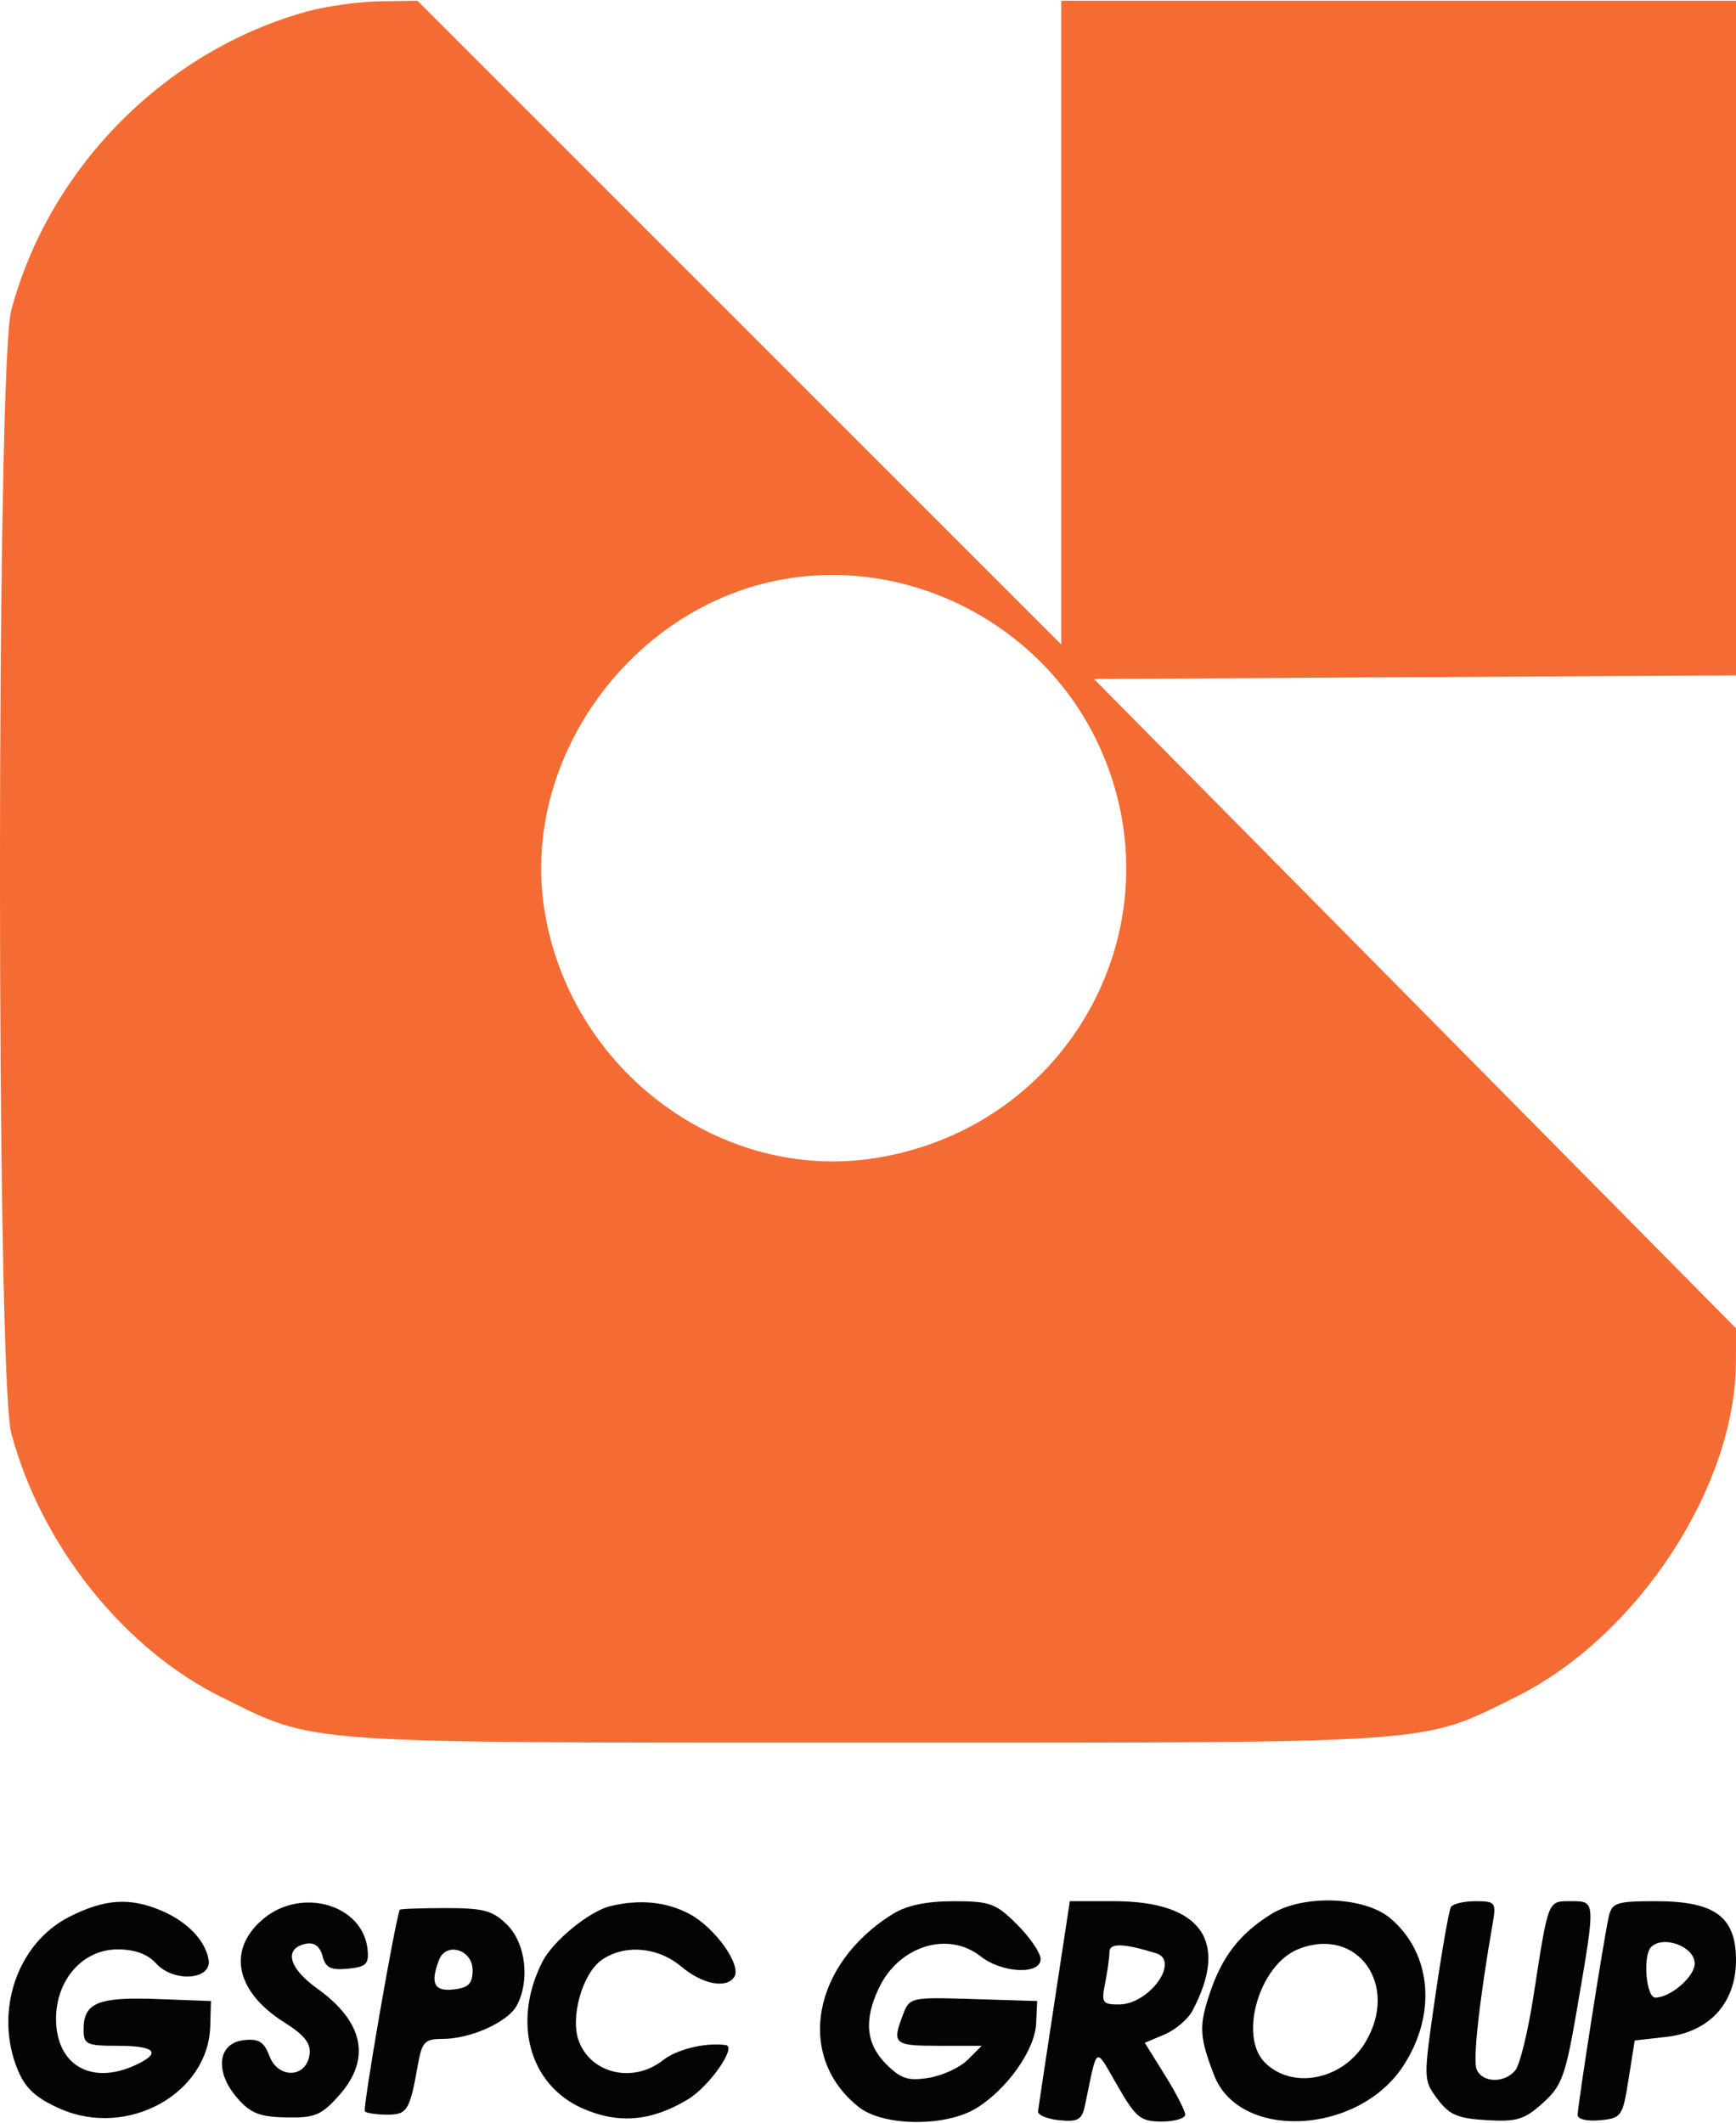 <svg xmlns="http://www.w3.org/2000/svg" version="1.1" viewBox="48.86 21.0 252.14 308.07" width="285.988" height="349.665"><path d="M 58.962 299.250 C 51.307 303.110, 47.941 313.136, 51.466 321.573 C 52.562 324.195, 54.105 325.601, 57.569 327.133 C 67.350 331.460, 79.113 324.998, 79.396 315.141 L 79.500 311.500 71.655 311.206 C 63.096 310.886, 61 311.754, 61 315.622 C 61 317.809, 61.402 318, 66 318 C 71.488 318, 72.391 319.045, 68.453 320.839 C 62.060 323.752, 57 320.764, 57 314.077 C 57 308.397, 60.898 304, 65.934 304 C 68.450 304, 70.302 304.676, 71.544 306.049 C 74.071 308.841, 79.660 308.439, 79.160 305.500 C 78.681 302.688, 76.049 299.956, 72.282 298.362 C 67.708 296.426, 64.083 296.668, 58.962 299.250 M 87.077 299.589 C 81.812 304.019, 83.044 310.109, 90.106 314.567 C 93.116 316.467, 94.047 317.656, 93.813 319.302 C 93.331 322.688, 89.265 322.828, 88.001 319.503 C 87.201 317.399, 86.444 316.931, 84.250 317.184 C 80.483 317.617, 80.002 321.728, 83.273 325.530 C 85.220 327.794, 86.523 328.318, 90.409 328.400 C 94.576 328.488, 95.523 328.097, 98.081 325.234 C 102.822 319.930, 101.714 314.520, 94.889 309.647 C 90.734 306.680, 90.043 303.808, 93.332 303.175 C 94.511 302.948, 95.337 303.572, 95.702 304.967 C 96.147 306.671, 96.897 307.045, 99.381 306.804 C 102.043 306.544, 102.463 306.134, 102.246 304 C 101.583 297.489, 92.657 294.893, 87.077 299.589 M 137.500 297.718 C 134.439 298.461, 129.157 302.789, 127.633 305.802 C 123.220 314.523, 125.721 323.662, 133.459 327.085 C 138.665 329.388, 143.474 328.979, 148.774 325.782 C 151.886 323.905, 155.922 318.119, 154.276 317.894 C 151.323 317.491, 147.196 318.487, 145.148 320.098 C 140.855 323.475, 134.747 322.096, 132.940 317.342 C 131.637 313.915, 133.434 307.510, 136.251 305.537 C 139.558 303.221, 144.400 303.624, 147.818 306.500 C 150.894 309.088, 154.412 309.761, 155.517 307.973 C 156.579 306.255, 152.715 300.841, 149.016 298.863 C 145.669 297.074, 141.754 296.684, 137.500 297.718 M 178.500 298.877 C 166.747 306.201, 164.401 319.664, 173.615 326.912 C 177.173 329.710, 186.175 329.800, 190.634 327.081 C 195.108 324.354, 199.174 318.612, 199.350 314.775 L 199.500 311.500 190.240 311.212 C 181.073 310.928, 180.969 310.951, 179.990 313.527 C 178.390 317.736, 178.699 318, 185.222 318 L 191.444 318 189.412 320.032 C 188.295 321.150, 185.753 322.328, 183.764 322.651 C 180.764 323.138, 179.708 322.799, 177.573 320.664 C 174.634 317.725, 174.303 314.270, 176.516 309.607 C 179.415 303.498, 186.536 301.274, 191.273 305 C 194.411 307.468, 200 307.724, 200 305.400 C 200 304.520, 198.470 302.270, 196.600 300.400 C 193.507 297.307, 192.672 297, 187.350 297.004 C 183.378 297.006, 180.537 297.608, 178.500 298.877 M 201.998 311.750 C 200.763 319.863, 199.696 326.950, 199.626 327.500 C 199.557 328.050, 200.947 328.640, 202.716 328.811 C 205.472 329.077, 206.008 328.756, 206.466 326.561 C 208.304 317.749, 207.831 318.029, 211.155 323.787 C 213.857 328.467, 214.515 329, 217.583 329 C 219.462 329, 221 328.549, 221 327.997 C 221 327.445, 219.679 324.872, 218.065 322.279 L 215.131 317.564 217.987 316.364 C 219.557 315.703, 221.377 314.163, 222.031 312.942 C 227.458 302.802, 223.324 297, 210.672 297 L 204.244 297 201.998 311.750 M 233.500 298.871 C 228.929 301.710, 226.364 305.013, 224.572 310.371 C 222.976 315.139, 223.056 316.687, 225.185 322.241 C 228.837 331.770, 246.006 330.993, 252.620 320.999 C 257.582 313.501, 256.822 304.553, 250.794 299.480 C 247.016 296.301, 238.141 295.989, 233.500 298.871 M 259.600 297.838 C 259.315 298.299, 258.291 304.135, 257.323 310.808 C 255.573 322.879, 255.575 322.954, 257.634 325.720 C 259.347 328.022, 260.575 328.552, 264.780 328.800 C 269.163 329.059, 270.281 328.717, 272.957 326.300 C 275.763 323.766, 276.244 322.409, 278.022 312 C 280.615 296.825, 280.626 297, 277.019 297 C 273.629 297, 273.781 296.612, 271.580 310.816 C 270.785 315.940, 269.600 320.777, 268.945 321.566 C 267.345 323.494, 264.085 323.385, 263.314 321.377 C 262.775 319.972, 263.740 311.276, 265.657 300.250 C 266.193 297.170, 266.063 297, 263.170 297 C 261.492 297, 259.885 297.377, 259.600 297.838 M 282.518 299.250 C 281.836 302.203, 278 326.652, 278 328.047 C 278 328.663, 279.396 328.992, 281.250 328.813 C 284.371 328.512, 284.536 328.276, 285.395 322.864 L 286.289 317.227 290.862 316.712 C 297.160 316.002, 301 311.777, 301 305.557 C 301 299.259, 297.933 297, 289.384 297 C 283.624 297, 282.990 297.208, 282.518 299.250 M 106.913 298.250 C 106.107 300.573, 101.507 327.174, 101.852 327.519 C 102.117 327.783, 103.578 328, 105.099 328 C 108.014 328, 108.378 327.409, 109.558 320.750 C 110.147 317.424, 110.553 317, 113.143 317 C 117.208 317, 122.630 314.560, 123.920 312.150 C 125.856 308.532, 125.221 303.130, 122.545 300.455 C 120.439 298.348, 119.162 298, 113.545 298 C 109.945 298, 106.961 298.113, 106.913 298.250 M 210 304.356 C 210 305.123, 209.719 307.156, 209.375 308.875 C 208.802 311.740, 208.968 312, 211.375 312 C 215.763 312, 220.340 305.658, 216.750 304.552 C 212.056 303.106, 210 303.046, 210 304.356 M 237.388 303.980 C 231.768 306.251, 228.738 316.595, 232.570 320.427 C 236.550 324.407, 243.819 322.984, 247.115 317.580 C 252.219 309.209, 245.993 300.503, 237.388 303.980 M 288.667 303.667 C 287.435 304.898, 287.944 311, 289.277 311 C 291.490 311, 295 307.964, 295 306.050 C 295 303.599, 290.447 301.886, 288.667 303.667 M 112.627 305.529 C 111.318 308.940, 111.914 310.143, 114.750 309.816 C 116.932 309.565, 117.500 308.984, 117.500 307 C 117.500 304.025, 113.650 302.863, 112.627 305.529" stroke="none" fill="#040404" fill-rule="evenodd"/><path d="M 93.547 22.538 C 72.863 28.212, 56.007 45.225, 50.485 66 C 48.312 74.179, 48.312 220.821, 50.485 229 C 54.810 245.271, 66.812 260.340, 81.046 267.371 C 94.909 274.218, 91.464 273.976, 175 273.976 C 258.536 273.976, 255.091 274.218, 268.954 267.371 C 286.619 258.645, 300.944 236.859, 300.988 218.649 L 301 213.798 254.375 166.649 L 207.749 119.500 254.375 119.240 L 301 118.980 301 69.990 L 301 21 252 21 L 203 21 203 67.746 L 203 114.492 156.246 67.746 L 109.492 21 103.996 21.089 C 100.973 21.139, 96.271 21.790, 93.547 22.538 M 162.715 105.006 C 140.521 108.895, 124.410 131.190, 127.943 153.126 C 131.683 176.350, 153.590 192.687, 176.126 189.057 C 204.343 184.513, 220.316 155.028, 208.519 129.260 C 200.556 111.867, 181.412 101.730, 162.715 105.006" stroke="none" fill="#f46c34" fill-rule="evenodd"/></svg>